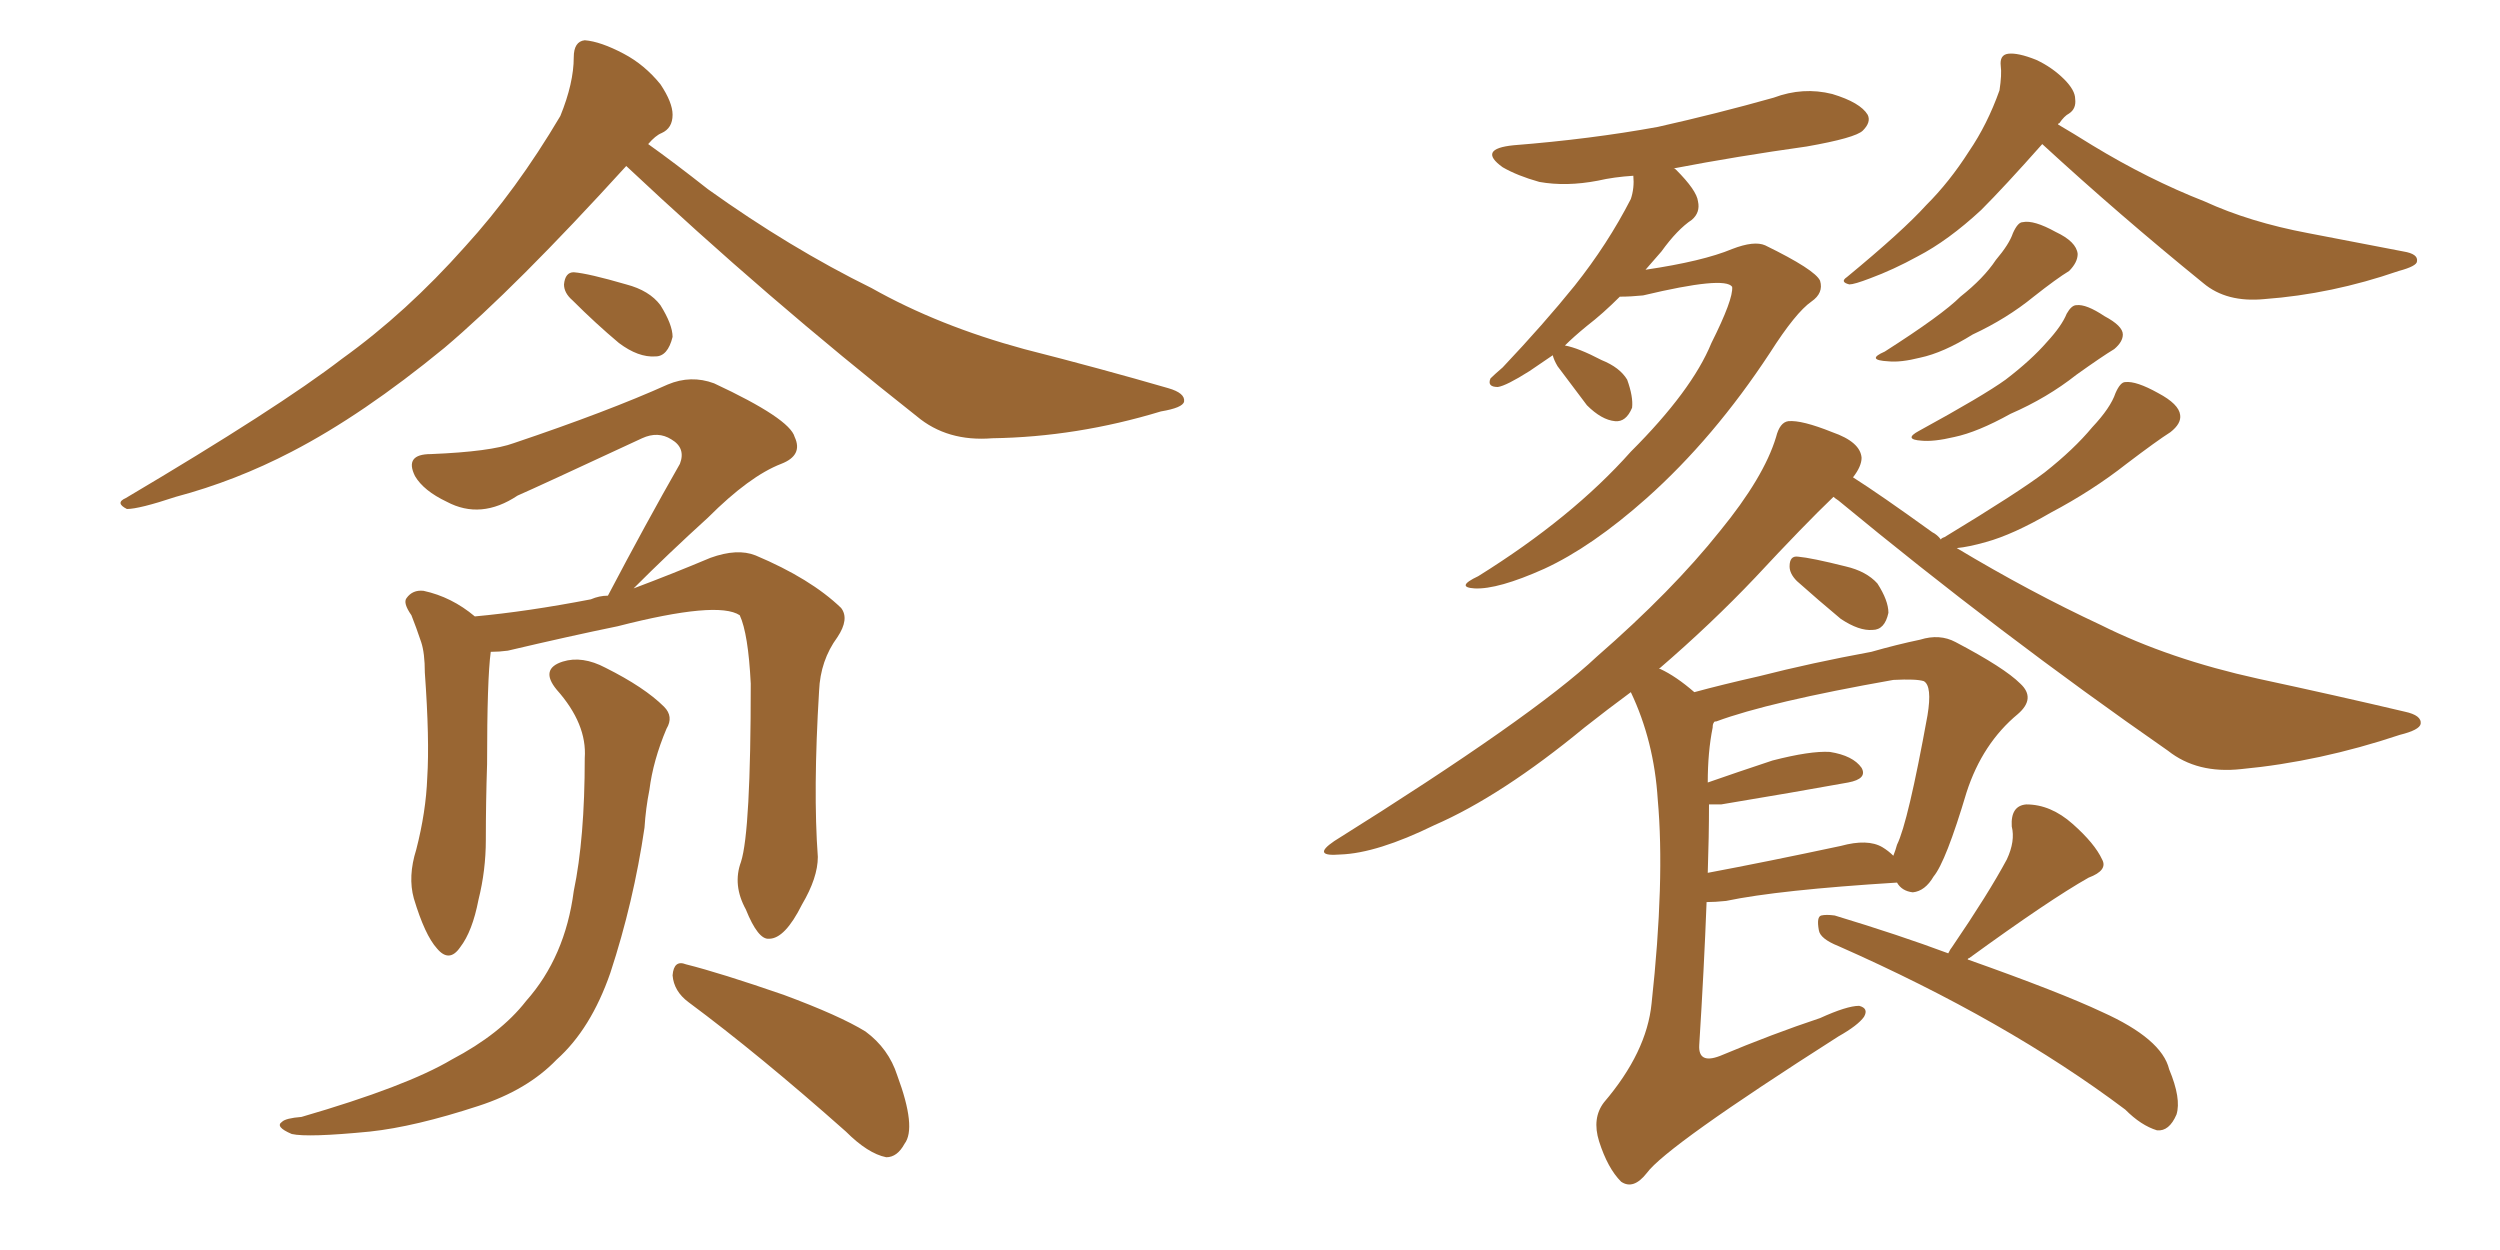 <svg xmlns="http://www.w3.org/2000/svg" xmlns:xlink="http://www.w3.org/1999/xlink" width="300" height="150"><path fill="#996633" padding="10" d="M75.15 19.92L75.15 19.92Q61.82 34.57 53.32 41.75L53.32 41.75Q43.51 49.80 35.01 54.20L35.01 54.20Q28.27 57.71 21.09 59.62L21.09 59.62Q16.70 61.08 15.23 61.08L15.23 61.08Q13.77 60.35 15.09 59.77L15.09 59.77Q33.40 48.93 41.02 43.07L41.02 43.07Q48.78 37.50 55.81 29.59L55.81 29.59Q61.96 22.85 67.24 13.92L67.24 13.92Q68.85 9.96 68.85 6.88L68.85 6.88Q68.85 4.98 70.17 4.83L70.17 4.83Q72.07 4.98 74.85 6.45L74.85 6.45Q77.34 7.76 79.25 10.11L79.25 10.11Q80.71 12.30 80.71 13.77L80.71 13.77Q80.71 15.38 79.39 15.97L79.39 15.97Q78.66 16.26 77.78 17.29L77.78 17.29Q80.86 19.48 84.96 22.71L84.96 22.71Q94.78 29.74 104.59 34.57L104.59 34.57Q112.65 39.11 122.90 41.89L122.90 41.89Q132.13 44.24 140.19 46.58L140.19 46.58Q142.24 47.17 142.09 48.19L142.09 48.19Q141.94 48.93 139.31 49.37L139.31 49.37Q129.20 52.44 119.09 52.59L119.09 52.59Q113.67 53.03 110.01 49.95L110.01 49.95Q91.99 35.74 75.15 19.92ZM68.70 36.04L68.70 36.04Q67.68 35.16 67.68 34.13L67.68 34.13Q67.82 32.67 68.85 32.67L68.85 32.67Q70.61 32.81 75.15 34.13L75.15 34.13Q77.93 34.86 79.25 36.62L79.25 36.62Q80.71 38.96 80.71 40.43L80.71 40.43Q80.13 42.77 78.66 42.77L78.66 42.77Q76.61 42.92 74.27 41.16L74.27 41.16Q71.48 38.82 68.70 36.04ZM88.92 103.42L88.92 103.42Q90.09 99.76 90.09 82.03L90.09 82.03Q89.79 76.03 88.77 73.83L88.77 73.83L88.77 73.83Q86.13 72.07 74.12 75.15L74.12 75.15Q68.41 76.32 60.94 78.08L60.94 78.08Q59.91 78.22 58.89 78.22L58.89 78.22Q58.45 81.45 58.45 91.70L58.45 91.70Q58.30 96.24 58.30 100.78L58.30 100.78Q58.30 104.44 57.42 107.96L57.42 107.96Q56.69 111.77 55.22 113.67L55.22 113.67Q53.91 115.58 52.44 113.82L52.44 113.82Q50.98 112.21 49.66 107.81L49.66 107.81Q48.93 105.18 49.95 101.95L49.95 101.95Q51.12 97.41 51.27 93.31L51.27 93.31Q51.56 88.77 50.98 80.71L50.98 80.71Q50.98 78.37 50.54 77.05L50.54 77.05Q49.95 75.29 49.37 73.83L49.37 73.83Q48.34 72.36 48.78 71.78L48.78 71.78Q49.51 70.75 50.83 70.90L50.83 70.90Q54.20 71.63 56.98 73.97L56.98 73.97Q63.28 73.39 70.90 71.92L70.90 71.92Q71.92 71.48 72.95 71.48L72.95 71.48Q77.49 62.84 81.59 55.66L81.59 55.66Q82.32 53.76 80.57 52.73L80.57 52.73Q78.96 51.71 77.05 52.59L77.05 52.59Q64.45 58.45 62.11 59.47L62.11 59.47Q57.71 62.40 53.61 60.21L53.61 60.21Q50.83 58.89 49.80 57.13L49.80 57.13Q48.49 54.49 51.71 54.49L51.71 54.49Q58.89 54.20 61.67 53.17L61.67 53.17Q72.95 49.37 80.13 46.14L80.13 46.14Q82.91 44.97 85.69 46.00L85.69 46.00Q94.78 50.24 95.36 52.44L95.36 52.44Q96.39 54.64 93.75 55.66L93.75 55.66Q89.94 57.13 84.96 62.11L84.96 62.11Q80.13 66.50 76.03 70.61L76.03 70.61Q80.71 68.85 85.25 66.94L85.25 66.94Q88.48 65.77 90.67 66.65L90.67 66.65Q97.27 69.43 100.93 72.95L100.93 72.95Q101.95 74.27 100.49 76.46L100.49 76.46Q98.44 79.25 98.29 82.91L98.29 82.91Q97.56 94.92 98.14 102.83L98.14 102.83L98.14 102.83Q98.14 105.32 96.24 108.54L96.24 108.54Q94.19 112.65 92.29 112.65L92.29 112.65Q90.97 112.79 89.50 109.13L89.50 109.13Q87.89 106.20 88.92 103.42ZM82.62 120.26L82.62 120.26Q80.86 118.95 80.71 117.04L80.71 117.04Q80.86 115.14 82.32 115.72L82.32 115.72Q86.43 116.75 94.04 119.38L94.04 119.38Q100.78 121.88 103.86 123.78L103.86 123.78Q106.64 125.83 107.67 129.05L107.67 129.05Q110.01 135.35 108.54 137.26L108.54 137.26Q107.67 138.87 106.35 138.87L106.35 138.87Q104.15 138.43 101.51 135.79L101.51 135.79Q91.11 126.56 82.62 120.26ZM70.17 90.97L70.17 90.97L70.17 90.97Q70.46 86.87 66.80 82.76L66.80 82.76Q64.75 80.27 67.53 79.39L67.53 79.39Q69.87 78.66 72.66 80.13L72.66 80.13Q77.34 82.47 79.69 84.81L79.69 84.81Q80.86 85.99 79.98 87.45L79.98 87.45Q78.37 91.26 77.93 94.78L77.93 94.78Q77.49 96.97 77.34 99.32L77.34 99.32Q76.03 108.25 73.24 116.75L73.24 116.75Q70.90 123.49 66.80 127.15L66.80 127.15Q63.28 130.81 57.42 132.71L57.42 132.71Q49.80 135.21 44.38 135.79L44.38 135.79Q36.91 136.52 35.01 136.08L35.01 136.08Q32.96 135.21 33.84 134.62L33.84 134.62Q34.28 134.18 36.18 134.03L36.18 134.03Q48.78 130.37 54.20 127.15L54.20 127.15Q60.06 124.07 63.13 120.12L63.13 120.12Q67.82 114.84 68.85 106.93L68.85 106.93Q70.17 100.63 70.17 90.97ZM186.33 42.63L186.33 42.63Q184.86 43.65 183.54 44.53L183.54 44.53Q180.76 46.29 179.74 46.44L179.74 46.44Q178.42 46.44 178.86 45.41L178.86 45.41Q179.30 44.97 180.32 44.09L180.32 44.09Q185.30 38.82 188.96 34.28L188.96 34.28Q192.92 29.30 195.70 23.88L195.70 23.88Q196.14 22.56 196.00 21.09L196.00 21.09Q193.65 21.24 191.75 21.68L191.75 21.68Q187.94 22.41 184.72 21.83L184.72 21.83Q182.08 21.09 180.32 20.07L180.32 20.07Q177.25 17.87 181.64 17.43L181.64 17.43Q190.87 16.70 198.93 15.23L198.93 15.23Q206.10 13.62 212.84 11.72L212.84 11.72Q216.36 10.40 219.87 11.28L219.87 11.28Q223.24 12.30 224.12 13.77L224.12 13.77Q224.56 14.65 223.54 15.67L223.54 15.67Q222.66 16.55 216.80 17.58L216.80 17.58Q208.45 18.75 200.83 20.21L200.83 20.21Q200.98 20.21 201.12 20.36L201.12 20.36Q203.61 22.85 203.76 24.17L203.76 24.17Q204.05 25.49 203.03 26.37L203.03 26.37Q201.27 27.54 199.37 30.18L199.37 30.18Q198.34 31.35 197.46 32.37L197.46 32.37Q204.35 31.35 207.86 29.88L207.86 29.88Q210.50 28.86 211.82 29.44L211.82 29.44Q217.82 32.37 218.41 33.69L218.41 33.69Q218.85 35.16 217.38 36.18L217.38 36.18Q215.48 37.50 212.40 42.33L212.40 42.33Q205.66 52.59 197.61 59.77L197.61 59.77Q191.02 65.63 185.30 68.26L185.30 68.26Q179.74 70.75 176.95 70.61L176.95 70.61Q174.61 70.46 177.39 69.14L177.39 69.14Q188.67 62.11 195.70 54.20L195.70 54.20Q203.03 46.88 205.37 41.16L205.37 41.16Q208.01 35.89 207.86 34.42L207.86 34.42Q206.98 33.11 197.17 35.45L197.17 35.45Q195.70 35.60 194.38 35.60L194.38 35.60Q192.33 37.65 190.43 39.11L190.43 39.11Q188.82 40.43 187.79 41.46L187.79 41.46Q189.40 41.75 192.19 43.21L192.19 43.21Q194.38 44.09 195.26 45.56L195.26 45.56Q196.00 47.61 195.85 48.93L195.85 48.93Q195.12 50.68 193.80 50.54L193.80 50.54Q192.19 50.39 190.43 48.63L190.43 48.63Q188.67 46.29 186.91 43.95L186.91 43.95Q186.47 43.21 186.33 42.63ZM245.07 17.29L245.07 17.29Q240.53 22.41 237.74 25.20L237.74 25.20Q233.79 28.86 230.13 30.76L230.13 30.76Q227.20 32.37 224.41 33.40L224.41 33.40Q222.51 34.13 221.92 34.13L221.92 34.13Q220.75 33.84 221.63 33.25L221.63 33.25Q228.37 27.69 231.15 24.61L231.15 24.61Q233.94 21.83 236.28 18.16L236.28 18.16Q238.48 14.94 239.94 10.84L239.94 10.84Q240.23 8.94 240.09 7.91L240.09 7.91Q239.94 6.59 240.97 6.45L240.97 6.45Q242.14 6.30 244.34 7.18L244.34 7.18Q246.24 8.06 247.71 9.52L247.71 9.52Q249.02 10.84 249.02 11.87L249.02 11.87Q249.17 13.04 248.29 13.62L248.29 13.62Q247.71 13.92 247.12 14.79L247.12 14.79Q246.97 14.79 246.97 14.94L246.97 14.94Q248.73 15.97 251.07 17.43L251.07 17.43Q257.81 21.53 264.55 24.17L264.55 24.17Q269.97 26.66 277.00 27.98L277.00 27.98Q283.15 29.15 288.43 30.18L288.43 30.18Q290.19 30.47 290.04 31.35L290.04 31.35Q290.04 31.93 287.84 32.52L287.84 32.52Q279.79 35.30 271.73 35.89L271.73 35.89Q267.19 36.33 264.40 33.98L264.40 33.98Q254.30 25.78 245.07 17.29ZM241.55 27.98L241.55 27.98Q242.14 26.66 242.72 26.66L242.72 26.66Q244.04 26.37 246.68 27.83L246.68 27.83Q249.17 29.00 249.32 30.47L249.32 30.47Q249.32 31.49 248.29 32.52L248.29 32.52Q246.83 33.40 244.04 35.60L244.04 35.60Q240.82 38.23 236.72 40.14L236.72 40.14Q233.20 42.33 230.42 42.92L230.42 42.92Q228.08 43.51 226.61 43.36L226.61 43.36Q223.83 43.21 226.17 42.19L226.17 42.19Q233.06 37.79 235.25 35.60L235.25 35.60Q238.04 33.40 239.50 31.20L239.50 31.20Q241.11 29.30 241.55 27.98ZM248.00 37.65L248.00 37.65Q248.58 36.62 249.17 36.62L249.17 36.62Q250.34 36.47 252.54 37.94L252.54 37.94Q254.74 39.11 254.74 40.14L254.74 40.14Q254.74 41.02 253.71 41.89L253.71 41.89Q252.25 42.77 249.17 44.97L249.17 44.97Q245.65 47.75 241.26 49.66L241.26 49.66Q237.30 51.86 234.52 52.44L234.52 52.44Q232.03 53.03 230.57 52.88L230.57 52.88Q228.37 52.73 230.27 51.71L230.27 51.71Q238.04 47.46 240.67 45.56L240.67 45.56Q243.75 43.21 245.65 41.02L245.65 41.02Q247.41 39.11 248.00 37.65ZM215.63 69.73L215.63 69.73Q214.75 68.85 214.75 67.97L214.75 67.97Q214.75 66.65 215.77 66.80L215.77 66.80Q217.38 66.94 221.48 67.97L221.48 67.97Q223.97 68.55 225.29 70.02L225.29 70.02Q226.61 72.07 226.61 73.54L226.61 73.54Q226.17 75.59 224.71 75.59L224.71 75.59Q223.10 75.73 220.90 74.27L220.90 74.27Q218.26 72.07 215.63 69.73ZM203.32 83.06L203.32 83.06Q206.54 82.18 211.08 81.15L211.08 81.15Q217.38 79.54 224.56 78.22L224.56 78.22Q227.64 77.34 230.42 76.76L230.42 76.76Q232.76 76.03 234.67 77.05L234.67 77.05Q240.53 80.13 242.43 82.03L242.43 82.03Q244.34 83.79 242.14 85.69L242.14 85.69Q237.89 89.21 235.99 95.07L235.99 95.07Q233.50 103.42 232.03 105.18L232.03 105.18Q231.01 106.93 229.54 107.08L229.54 107.08Q228.22 106.93 227.64 105.91L227.64 105.91Q213.43 106.79 207.13 108.11L207.13 108.11Q205.81 108.25 204.79 108.25L204.79 108.25Q204.49 116.16 203.91 125.39L203.91 125.39Q203.76 127.73 206.40 126.71L206.40 126.71Q212.70 124.07 218.41 122.17L218.41 122.17Q221.63 120.70 223.10 120.70L223.10 120.70Q224.27 121.00 223.68 122.02L223.68 122.02Q222.95 123.05 220.61 124.37L220.61 124.37Q199.95 137.55 197.61 140.77L197.61 140.77Q196.00 142.82 194.53 141.80L194.53 141.80Q192.92 140.19 191.89 136.96L191.89 136.96Q191.02 134.18 192.48 132.28L192.48 132.28Q197.61 126.27 198.19 120.41L198.19 120.41Q199.80 105.62 198.93 95.95L198.93 95.95Q198.49 88.92 195.70 83.06L195.70 83.06Q192.92 85.11 190.14 87.30L190.14 87.30Q180.18 95.51 172.12 99.02L172.12 99.02Q165.23 102.39 160.84 102.54L160.84 102.54Q157.32 102.83 160.11 100.93L160.11 100.93Q183.98 85.99 191.60 78.81L191.60 78.81Q200.68 70.90 206.40 63.72L206.40 63.72Q211.67 57.28 213.13 52.44L213.13 52.44Q213.57 50.68 214.60 50.54L214.60 50.54Q216.21 50.39 219.87 51.86L219.87 51.86Q223.24 53.03 223.39 54.93L223.39 54.93Q223.39 55.96 222.36 57.28L222.36 57.28Q225.59 59.33 231.88 63.87L231.88 63.87Q232.47 64.16 232.91 64.75L232.91 64.75Q232.91 64.60 233.35 64.45L233.35 64.45Q242.29 59.03 245.36 56.69L245.36 56.69Q248.88 53.91 251.07 51.27L251.07 51.27Q253.27 48.93 253.86 47.17L253.86 47.17Q254.44 45.85 255.03 45.85L255.03 45.85Q256.35 45.70 258.98 47.17L258.98 47.17Q261.47 48.49 261.62 49.80L261.62 49.80Q261.77 50.83 260.45 51.86L260.45 51.86Q258.84 52.88 255.18 55.66L255.18 55.66Q251.07 58.89 246.09 61.52L246.09 61.52Q241.55 64.16 238.33 65.04L238.33 65.04Q236.28 65.63 234.81 65.77L234.81 65.77Q243.60 71.04 252.10 75L252.10 75Q260.30 79.10 271.00 81.45L271.00 81.45Q280.52 83.50 288.57 85.40L288.57 85.40Q290.63 85.84 290.48 86.87L290.48 86.87Q290.33 87.60 287.99 88.18L287.99 88.18Q278.32 91.41 268.95 92.29L268.95 92.29Q263.67 92.87 260.16 90.09L260.16 90.09Q239.94 76.03 220.61 60.06L220.61 60.06Q220.17 59.77 220.02 59.62L220.02 59.62Q216.50 62.99 210.64 69.29L210.64 69.29Q205.37 74.85 199.07 80.27L199.07 80.27Q199.22 80.27 199.22 80.27L199.22 80.27Q201.12 81.15 203.32 83.06ZM205.08 96.53L205.08 96.53Q205.08 100.34 204.93 104.74L204.93 104.74Q211.96 103.42 220.90 101.51L220.90 101.51Q224.12 100.63 225.88 101.66L225.88 101.66Q226.61 102.10 227.20 102.69L227.20 102.69Q227.49 101.95 227.64 101.37L227.64 101.37Q228.96 98.73 231.30 85.84L231.30 85.84Q231.88 82.32 230.86 81.74L230.86 81.74Q229.98 81.45 227.20 81.59L227.20 81.59Q212.26 84.23 205.96 86.57L205.96 86.57Q205.66 86.57 205.66 86.72L205.66 86.72Q205.52 86.87 205.52 87.30L205.52 87.30Q204.93 90.23 204.93 93.90L204.93 93.90Q208.30 92.72 212.70 91.26L212.70 91.26Q217.24 90.09 219.58 90.23L219.58 90.23Q222.36 90.67 223.39 92.14L223.39 92.14Q224.12 93.46 221.78 93.90L221.78 93.90Q215.33 95.07 206.54 96.53L206.54 96.53Q205.66 96.53 205.08 96.53ZM233.79 114.40L233.79 114.40L233.79 114.40Q234.08 113.82 234.23 113.67L234.23 113.67Q238.62 107.23 240.82 103.13L240.82 103.13Q241.85 100.93 241.41 99.17L241.41 99.17Q241.26 96.68 243.16 96.53L243.16 96.53Q246.09 96.53 248.73 98.88L248.73 98.88Q251.37 101.22 252.25 103.13L252.25 103.13Q252.98 104.44 250.63 105.32L250.63 105.32Q245.95 107.96 236.28 114.99L236.28 114.99Q236.13 114.99 236.13 115.14L236.13 115.14Q247.27 119.09 252.25 121.44L252.25 121.44Q259.42 124.66 260.30 128.32L260.30 128.32Q261.77 131.84 261.18 133.74L261.18 133.74Q260.30 135.79 258.84 135.64L258.84 135.64Q256.93 135.06 255.03 133.15L255.03 133.15Q240.82 122.46 220.61 113.53L220.61 113.53Q218.41 112.65 218.26 111.62L218.26 111.62Q217.97 110.01 218.55 109.86L218.55 109.86Q219.14 109.72 220.17 109.86L220.17 109.86Q227.93 112.21 233.79 114.40Z"/></svg>